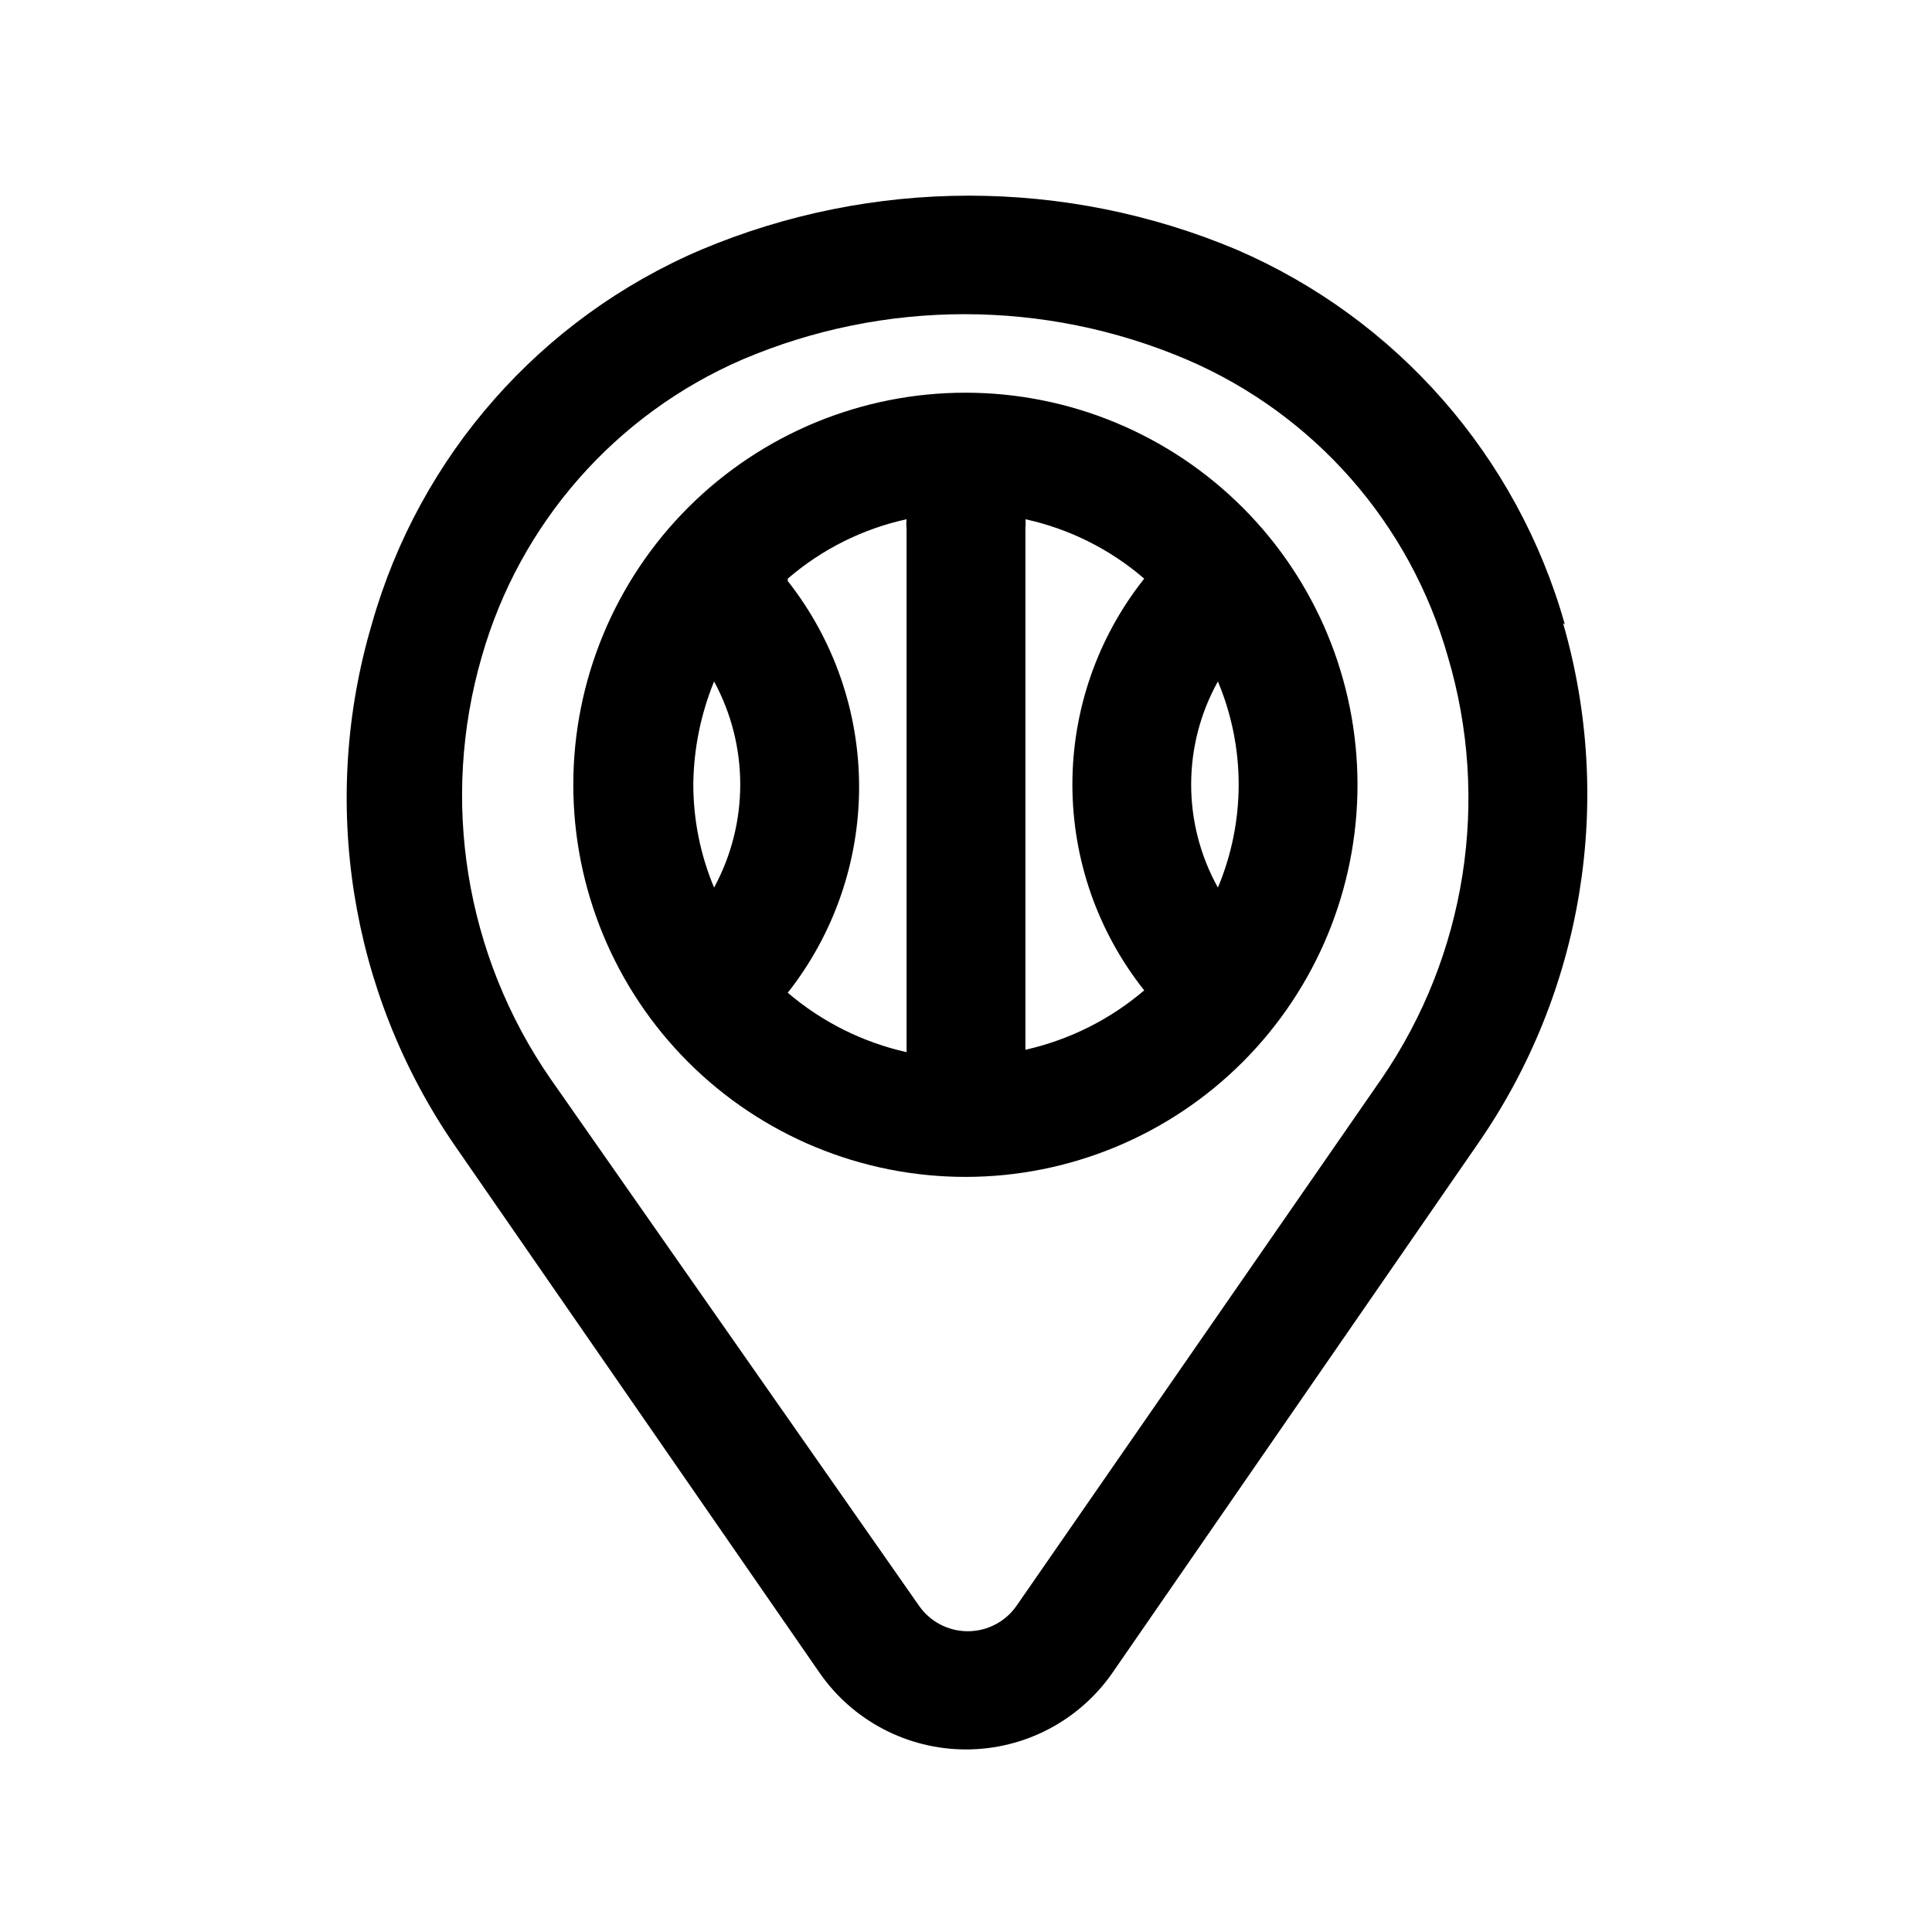 <?xml version="1.0" encoding="UTF-8"?>
<!-- Uploaded to: SVG Repo, www.svgrepo.com, Generator: SVG Repo Mixer Tools -->
<svg fill="#000000" width="800px" height="800px" version="1.1" viewBox="144 144 512 512" xmlns="http://www.w3.org/2000/svg">
 <path d="m400 248.07c-27.578-0.043-54.043 10.879-73.562 30.359-19.52 19.48-30.492 45.918-30.508 73.496-0.012 27.578 10.938 54.031 30.434 73.527 19.5 19.5 45.953 30.449 73.531 30.438 27.574-0.016 54.016-10.992 73.496-30.512 19.48-19.52 30.402-45.98 30.359-73.559-0.039-27.504-10.984-53.867-30.434-73.316-19.449-19.449-45.812-30.395-73.316-30.434zm66.754 131.15v-0.004c-9.445-16.984-9.445-37.645 0-54.629 7.34 17.469 7.34 37.16 0 54.629zm-139.02-27.395v-0.004c0.105-9.344 1.977-18.582 5.508-27.234 9.238 17.039 9.238 37.59 0 54.629-3.637-8.672-5.508-17.984-5.508-27.395zm25.031-54.477c9.023-7.785 19.848-13.199 31.488-15.746-0.09 0.84-0.09 1.684 0 2.519v138.71c-11.621-2.609-22.43-8.016-31.488-15.746 12.246-15.547 18.906-34.762 18.906-54.551 0-19.793-6.66-39.008-18.906-54.555zm62.977-15.742v-0.004c11.645 2.547 22.465 7.961 31.488 15.746-12.324 15.512-19.035 34.742-19.035 54.555 0 19.809 6.711 39.039 19.035 54.551-9.059 7.731-19.867 13.137-31.488 15.746v-138.39c0.09-0.84 0.09-1.684 0-2.519zm142.96 27.867v-0.004c-12.582-44.535-44.562-81.027-87.066-99.344-22.43-9.422-46.516-14.273-70.848-14.273-24.328 0-48.414 4.852-70.848 14.273-42.625 18.148-74.75 54.613-87.379 99.188-13.887 46.898-5.906 97.559 21.727 137.92l96.824 139.96c8.816 12.789 23.355 20.426 38.891 20.426 15.531 0 30.07-7.637 38.887-20.426l96.668-139.96c27.98-40.254 36.312-90.984 22.672-138.07zm-48.492 120.28-96.824 139.81c-2.945 4.219-7.766 6.731-12.91 6.731-5.148 0-9.969-2.512-12.91-6.731l-97.773-139.81c-22.508-32.652-29.156-73.691-18.105-111.78 10.07-35.277 35.441-64.172 69.117-78.723 37.574-15.984 80.035-15.984 117.61 0 33.777 14.457 59.23 43.379 69.273 78.723 11.301 37.992 4.883 79.055-17.477 111.78z"/>
</svg>